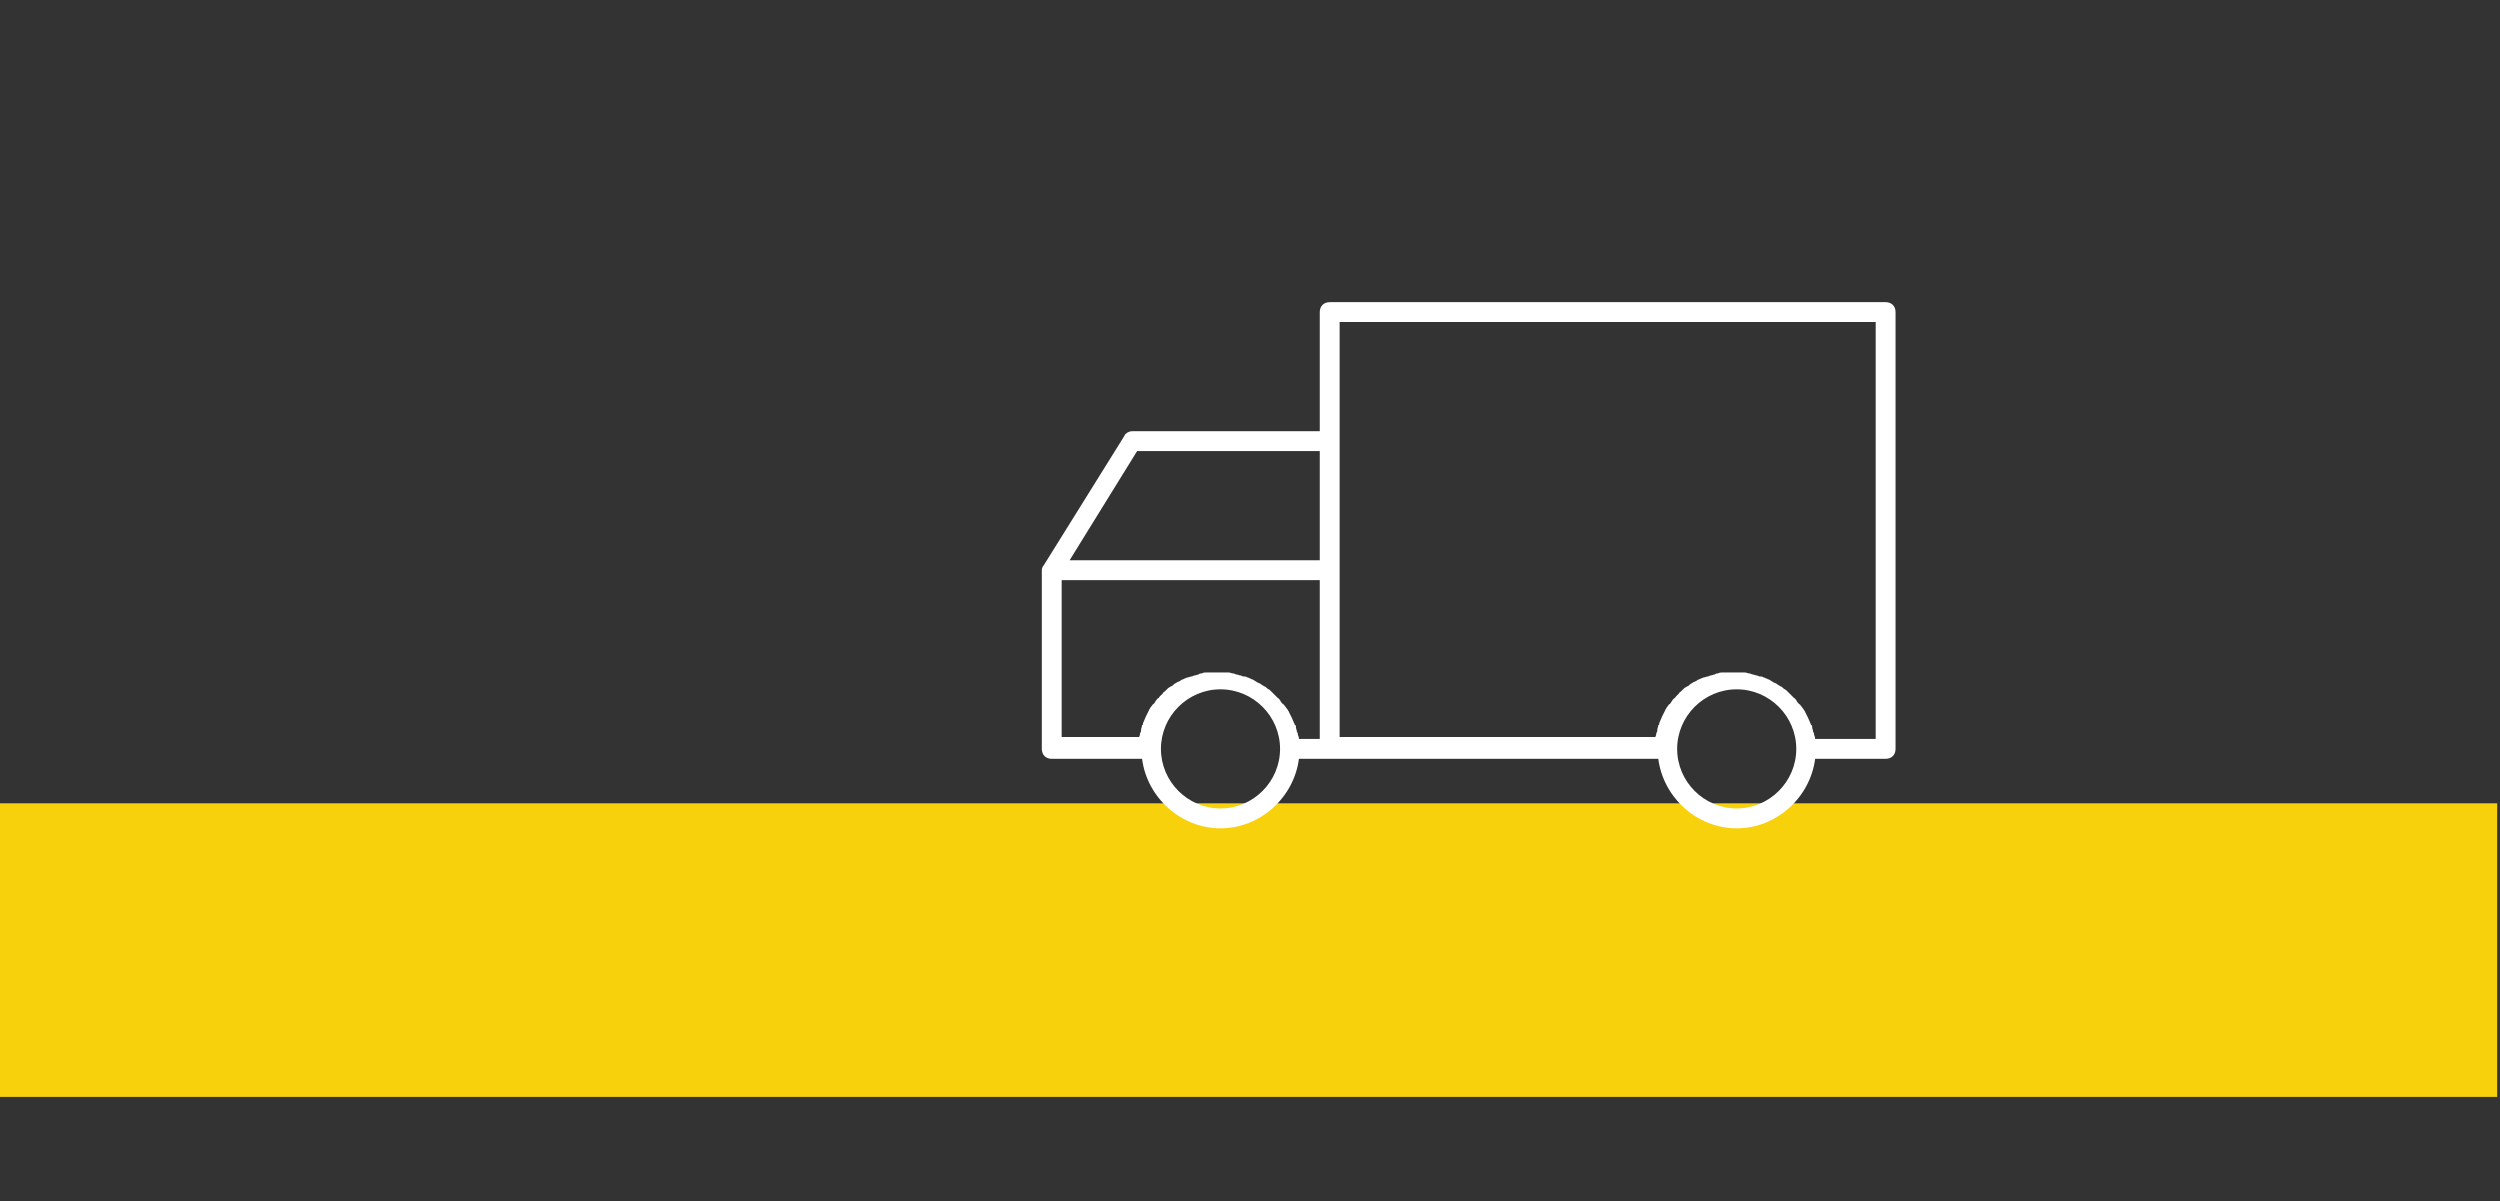 <svg xmlns="http://www.w3.org/2000/svg" width="333" height="160" viewBox="0 0 333 160" fill="none"><rect x="0" y="0" width="333" height="160" fill="#333333" stroke="none"/><rect x="-56" y="107" width="388.626" height="39.107" fill="#F7D10C"></rect><path d="M251.165 40.248L177.116 40.248C176.322 40.248 175.793 40.777 175.793 41.57V57.438H150.802C150.405 57.438 149.876 57.703 149.744 58.099L139.033 75.289C138.901 75.421 138.769 75.686 138.769 75.951V99.752C138.769 100.545 139.297 101.074 140.091 101.074H152.124C152.785 106.231 157.281 110.331 162.57 110.331C167.859 110.331 172.355 106.231 173.016 101.074H177.116H220.884C221.545 106.231 226.041 110.331 231.33 110.331C236.62 110.331 241.115 106.231 241.777 101.074H251.165C251.958 101.074 252.487 100.545 252.487 99.752V41.57C252.487 40.777 251.958 40.248 251.165 40.248ZM151.463 60.083H175.793V74.628H142.471L151.463 60.083ZM141.413 77.273H175.793V98.43H173.016C173.016 98.297 173.016 98.165 172.884 97.901C172.884 97.769 172.884 97.636 172.752 97.504C172.752 97.24 172.62 97.108 172.62 96.843C172.62 96.711 172.62 96.579 172.488 96.579C172.355 96.314 172.223 95.917 172.091 95.653C171.959 95.388 171.826 95.124 171.694 94.859C171.694 94.727 171.562 94.727 171.562 94.595C171.43 94.463 171.297 94.198 171.165 94.066C171.033 93.934 171.033 93.802 170.901 93.802C170.769 93.669 170.636 93.537 170.504 93.273C170.372 93.141 170.372 93.008 170.24 93.008C170.107 92.876 169.975 92.744 169.843 92.612C169.711 92.479 169.578 92.347 169.578 92.347C169.446 92.215 169.314 92.083 169.182 91.95C169.049 91.818 168.917 91.818 168.785 91.686C168.653 91.554 168.521 91.421 168.388 91.421C168.256 91.289 168.124 91.289 167.992 91.157C167.859 91.025 167.727 91.025 167.463 90.893C167.33 90.76 167.198 90.76 167.066 90.628C166.934 90.496 166.669 90.496 166.537 90.364C166.405 90.364 166.273 90.231 166.14 90.231C166.008 90.099 165.744 90.099 165.611 90.099C165.479 90.099 165.347 89.967 165.215 89.967C165.083 89.967 164.818 89.835 164.686 89.835C164.554 89.835 164.421 89.703 164.289 89.703C164.025 89.703 163.892 89.57 163.628 89.57C163.496 89.57 163.364 89.57 163.231 89.57C162.835 89.57 162.57 89.57 162.173 89.57C161.777 89.57 161.512 89.57 161.116 89.57C160.983 89.57 160.851 89.57 160.719 89.57C160.454 89.57 160.322 89.57 160.058 89.703C159.926 89.703 159.793 89.703 159.661 89.835C159.529 89.835 159.264 89.967 159.132 89.967C159 89.967 158.868 90.099 158.735 90.099C158.603 90.099 158.339 90.231 158.207 90.231C158.074 90.231 157.942 90.364 157.81 90.364C157.678 90.496 157.413 90.496 157.281 90.628C157.413 90.496 157.545 90.496 157.281 90.628C157.149 90.76 157.016 90.76 156.752 90.893C156.62 91.025 156.488 91.025 156.355 91.157C156.223 91.289 156.091 91.421 155.959 91.421C155.826 91.554 155.694 91.554 155.562 91.686C155.43 91.818 155.297 91.95 155.165 92.083C155.033 92.215 154.901 92.215 154.901 92.347C154.769 92.479 154.636 92.612 154.504 92.744C154.372 92.876 154.372 93.008 154.24 93.008C154.107 93.141 153.975 93.273 153.843 93.537C153.711 93.669 153.711 93.802 153.578 93.802C153.446 93.934 153.314 94.198 153.182 94.331C153.182 94.463 153.05 94.463 153.05 94.595C152.917 94.859 152.785 95.124 152.653 95.388C152.521 95.653 152.388 96.05 152.256 96.314C152.256 96.446 152.256 96.579 152.124 96.579C152.124 96.843 151.992 96.975 151.992 97.24C151.992 97.372 151.992 97.504 151.859 97.636C151.859 97.769 151.859 97.901 151.727 98.165H141.413V77.273ZM162.57 107.686C158.207 107.686 154.636 104.116 154.636 99.752C154.636 95.388 158.207 91.818 162.57 91.818C166.934 91.818 170.504 95.388 170.504 99.752C170.504 104.116 166.934 107.686 162.57 107.686ZM231.33 107.686C226.967 107.686 223.397 104.116 223.397 99.752C223.397 95.388 226.967 91.818 231.33 91.818C235.694 91.818 239.264 95.388 239.264 99.752C239.264 104.116 235.694 107.686 231.33 107.686ZM249.843 98.43H241.777C241.777 98.297 241.777 98.165 241.644 97.901C241.644 97.769 241.644 97.636 241.512 97.504C241.512 97.24 241.38 97.108 241.38 96.843C241.38 96.711 241.38 96.579 241.248 96.579C241.115 96.314 240.983 95.917 240.851 95.653C240.719 95.388 240.587 95.124 240.454 94.859C240.454 94.727 240.322 94.727 240.322 94.595C240.19 94.463 240.058 94.198 239.925 94.066C239.793 93.934 239.793 93.802 239.661 93.802C239.529 93.669 239.396 93.537 239.264 93.273C239.132 93.141 239.132 93.008 239 93.008C238.868 92.876 238.735 92.744 238.603 92.612C238.471 92.479 238.339 92.347 238.339 92.347C238.206 92.215 238.074 92.083 237.942 91.95C237.81 91.818 237.677 91.818 237.545 91.686C237.413 91.554 237.281 91.421 237.149 91.421C237.016 91.289 236.884 91.289 236.752 91.157C236.62 91.025 236.487 91.025 236.223 90.893C236.091 90.76 235.958 90.76 235.826 90.628C235.694 90.496 235.43 90.496 235.297 90.364C235.165 90.364 235.033 90.231 234.901 90.231C234.768 90.099 234.504 90.099 234.372 90.099C234.239 90.099 234.107 89.967 233.975 89.967C233.843 89.967 233.578 89.835 233.446 89.835C233.314 89.835 233.182 89.703 233.049 89.703C232.785 89.703 232.653 89.57 232.388 89.57C232.256 89.57 232.124 89.57 231.992 89.57C231.595 89.57 231.33 89.57 230.934 89.57C230.537 89.57 230.273 89.57 229.876 89.57C229.744 89.57 229.611 89.57 229.479 89.57C229.215 89.57 229.082 89.57 228.818 89.703C228.686 89.703 228.554 89.703 228.421 89.835C228.289 89.835 228.025 89.967 227.892 89.967C227.76 89.967 227.628 90.099 227.496 90.099C227.363 90.099 227.099 90.231 226.967 90.231C226.835 90.231 226.702 90.364 226.57 90.364C226.438 90.496 226.173 90.496 226.041 90.628C226.173 90.496 226.306 90.496 226.041 90.628C225.909 90.76 225.777 90.76 225.512 90.893C225.38 91.025 225.248 91.025 225.116 91.157C224.983 91.289 224.851 91.421 224.719 91.421C224.587 91.554 224.454 91.554 224.322 91.686C224.19 91.818 224.058 91.95 223.925 92.083C223.793 92.215 223.661 92.215 223.661 92.347C223.529 92.479 223.397 92.612 223.264 92.744C223.132 92.876 223.132 93.008 223 93.008C222.868 93.141 222.735 93.273 222.603 93.537C222.471 93.669 222.471 93.802 222.339 93.802C222.206 93.934 222.074 94.198 221.942 94.331C221.942 94.463 221.81 94.463 221.81 94.595C221.678 94.859 221.545 95.124 221.413 95.388C221.281 95.653 221.149 96.05 221.016 96.314C221.016 96.446 221.016 96.579 220.884 96.579C220.884 96.843 220.752 96.975 220.752 97.24C220.752 97.372 220.752 97.504 220.62 97.636C220.62 97.769 220.62 97.901 220.487 98.165H178.438V58.76V42.893L249.843 42.893V98.43Z" fill="white"></path></svg>